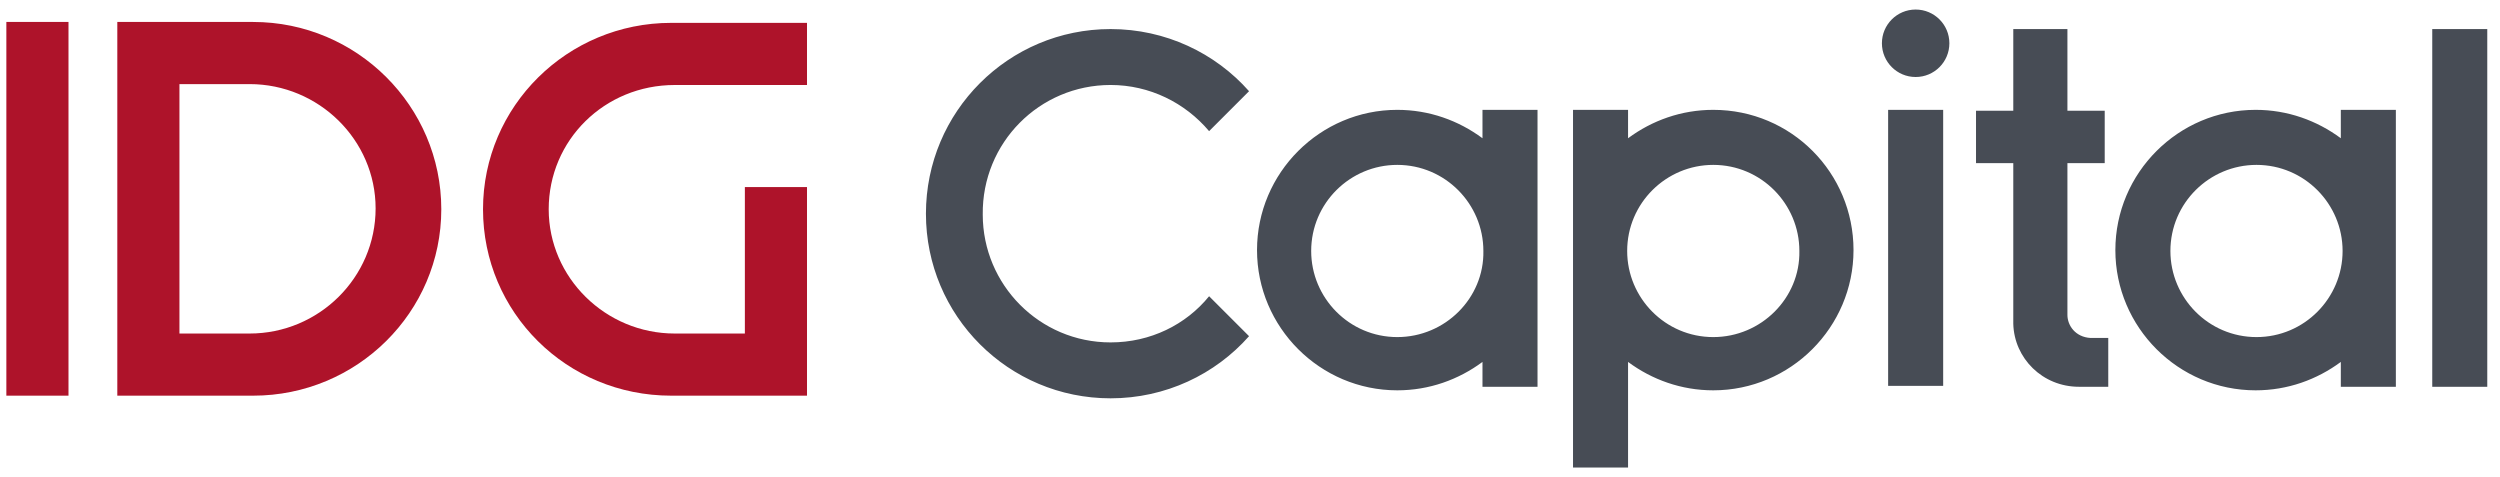 <svg width="131" height="25" viewBox="0 0 131 25" fill="none" xmlns="http://www.w3.org/2000/svg">
<g clip-path="url(#clip0_110_1177)">
<path fill-rule="evenodd" clip-rule="evenodd" d="M58.194 4.453C60.24 4.453 62.101 5.384 63.357 6.872L65.45 4.779C63.682 2.779 61.078 1.523 58.194 1.523C52.845 1.523 48.519 5.849 48.519 11.198C48.519 16.547 52.845 20.872 58.194 20.872C61.078 20.872 63.682 19.616 65.45 17.616L63.357 15.523C62.147 17.012 60.287 17.942 58.194 17.942C54.473 17.942 51.496 14.919 51.496 11.244C51.45 7.477 54.473 4.453 58.194 4.453ZM80.566 5.756H77.682V7.244C76.426 6.314 74.891 5.756 73.217 5.756C69.171 5.756 65.868 9.058 65.868 13.105C65.868 17.151 69.171 20.453 73.217 20.453C74.891 20.453 76.426 19.895 77.682 18.965V20.267H80.566V5.756ZM73.217 17.663C70.706 17.663 68.706 15.616 68.706 13.151C68.706 10.639 70.752 8.64 73.217 8.64C75.729 8.64 77.729 10.686 77.729 13.151C77.775 15.616 75.729 17.663 73.217 17.663ZM125.543 5.756H122.659V7.244C121.403 6.314 119.868 5.756 118.194 5.756C114.147 5.756 110.845 9.058 110.845 13.105C110.845 17.151 114.147 20.453 118.194 20.453C119.868 20.453 121.403 19.895 122.659 18.965V20.267H125.543V5.756ZM118.24 17.663C115.729 17.663 113.729 15.616 113.729 13.151C113.729 10.639 115.775 8.64 118.24 8.64C120.752 8.64 122.752 10.686 122.752 13.151C122.752 15.616 120.752 17.663 118.24 17.663ZM98.938 5.756H101.822V20.221H98.938V5.756ZM89.775 5.756C88.101 5.756 86.566 6.314 85.31 7.244V5.756H82.426V24.5H85.31V18.965C86.566 19.895 88.101 20.453 89.775 20.453C93.822 20.453 97.124 17.151 97.124 13.105C97.124 9.058 93.868 5.756 89.775 5.756ZM89.775 17.663C87.264 17.663 85.264 15.616 85.264 13.151C85.264 10.639 87.31 8.64 89.775 8.64C92.287 8.64 94.287 10.686 94.287 13.151C94.333 15.616 92.287 17.663 89.775 17.663ZM127.45 1.523H130.333V20.267H127.45V1.523ZM100.38 0.5C99.403 0.5 98.612 1.291 98.612 2.267C98.612 3.244 99.403 4.035 100.38 4.035C101.357 4.035 102.147 3.244 102.147 2.267C102.147 1.291 101.357 0.5 100.38 0.5ZM108.333 16.5V8.547H110.287V5.802H108.333V1.523H105.496V5.802H103.543V8.547H105.496V16.965C105.543 18.779 107.031 20.267 108.938 20.267H110.473V17.709H109.543C108.752 17.663 108.333 17.058 108.333 16.5Z" fill="#474C55"/>
<path fill-rule="evenodd" clip-rule="evenodd" d="M0.333 1.151H3.589V20.733H0.333V1.151ZM35.171 20.733H42.287V9.802H39.031V17.477H35.357C31.729 17.477 28.752 14.546 28.752 10.965C28.752 7.337 31.682 4.454 35.357 4.454H42.287V1.198H35.171C29.729 1.198 25.31 5.57 25.31 10.965C25.31 16.36 29.682 20.733 35.171 20.733ZM13.264 1.151H6.147V20.733H13.264C18.706 20.733 23.124 16.36 23.124 10.965C23.124 5.57 18.706 1.151 13.264 1.151ZM13.078 17.477H9.403V4.407H13.078C16.706 4.407 19.682 7.337 19.682 10.919C19.682 14.546 16.706 17.477 13.078 17.477Z" fill="#AE132A"/>
</g>
<defs>
<clipPath id="clip0_110_1177">
<rect width="130" height="24" fill="white" transform="translate(0.333 0.5)"/>
</clipPath>
</defs>
</svg>
